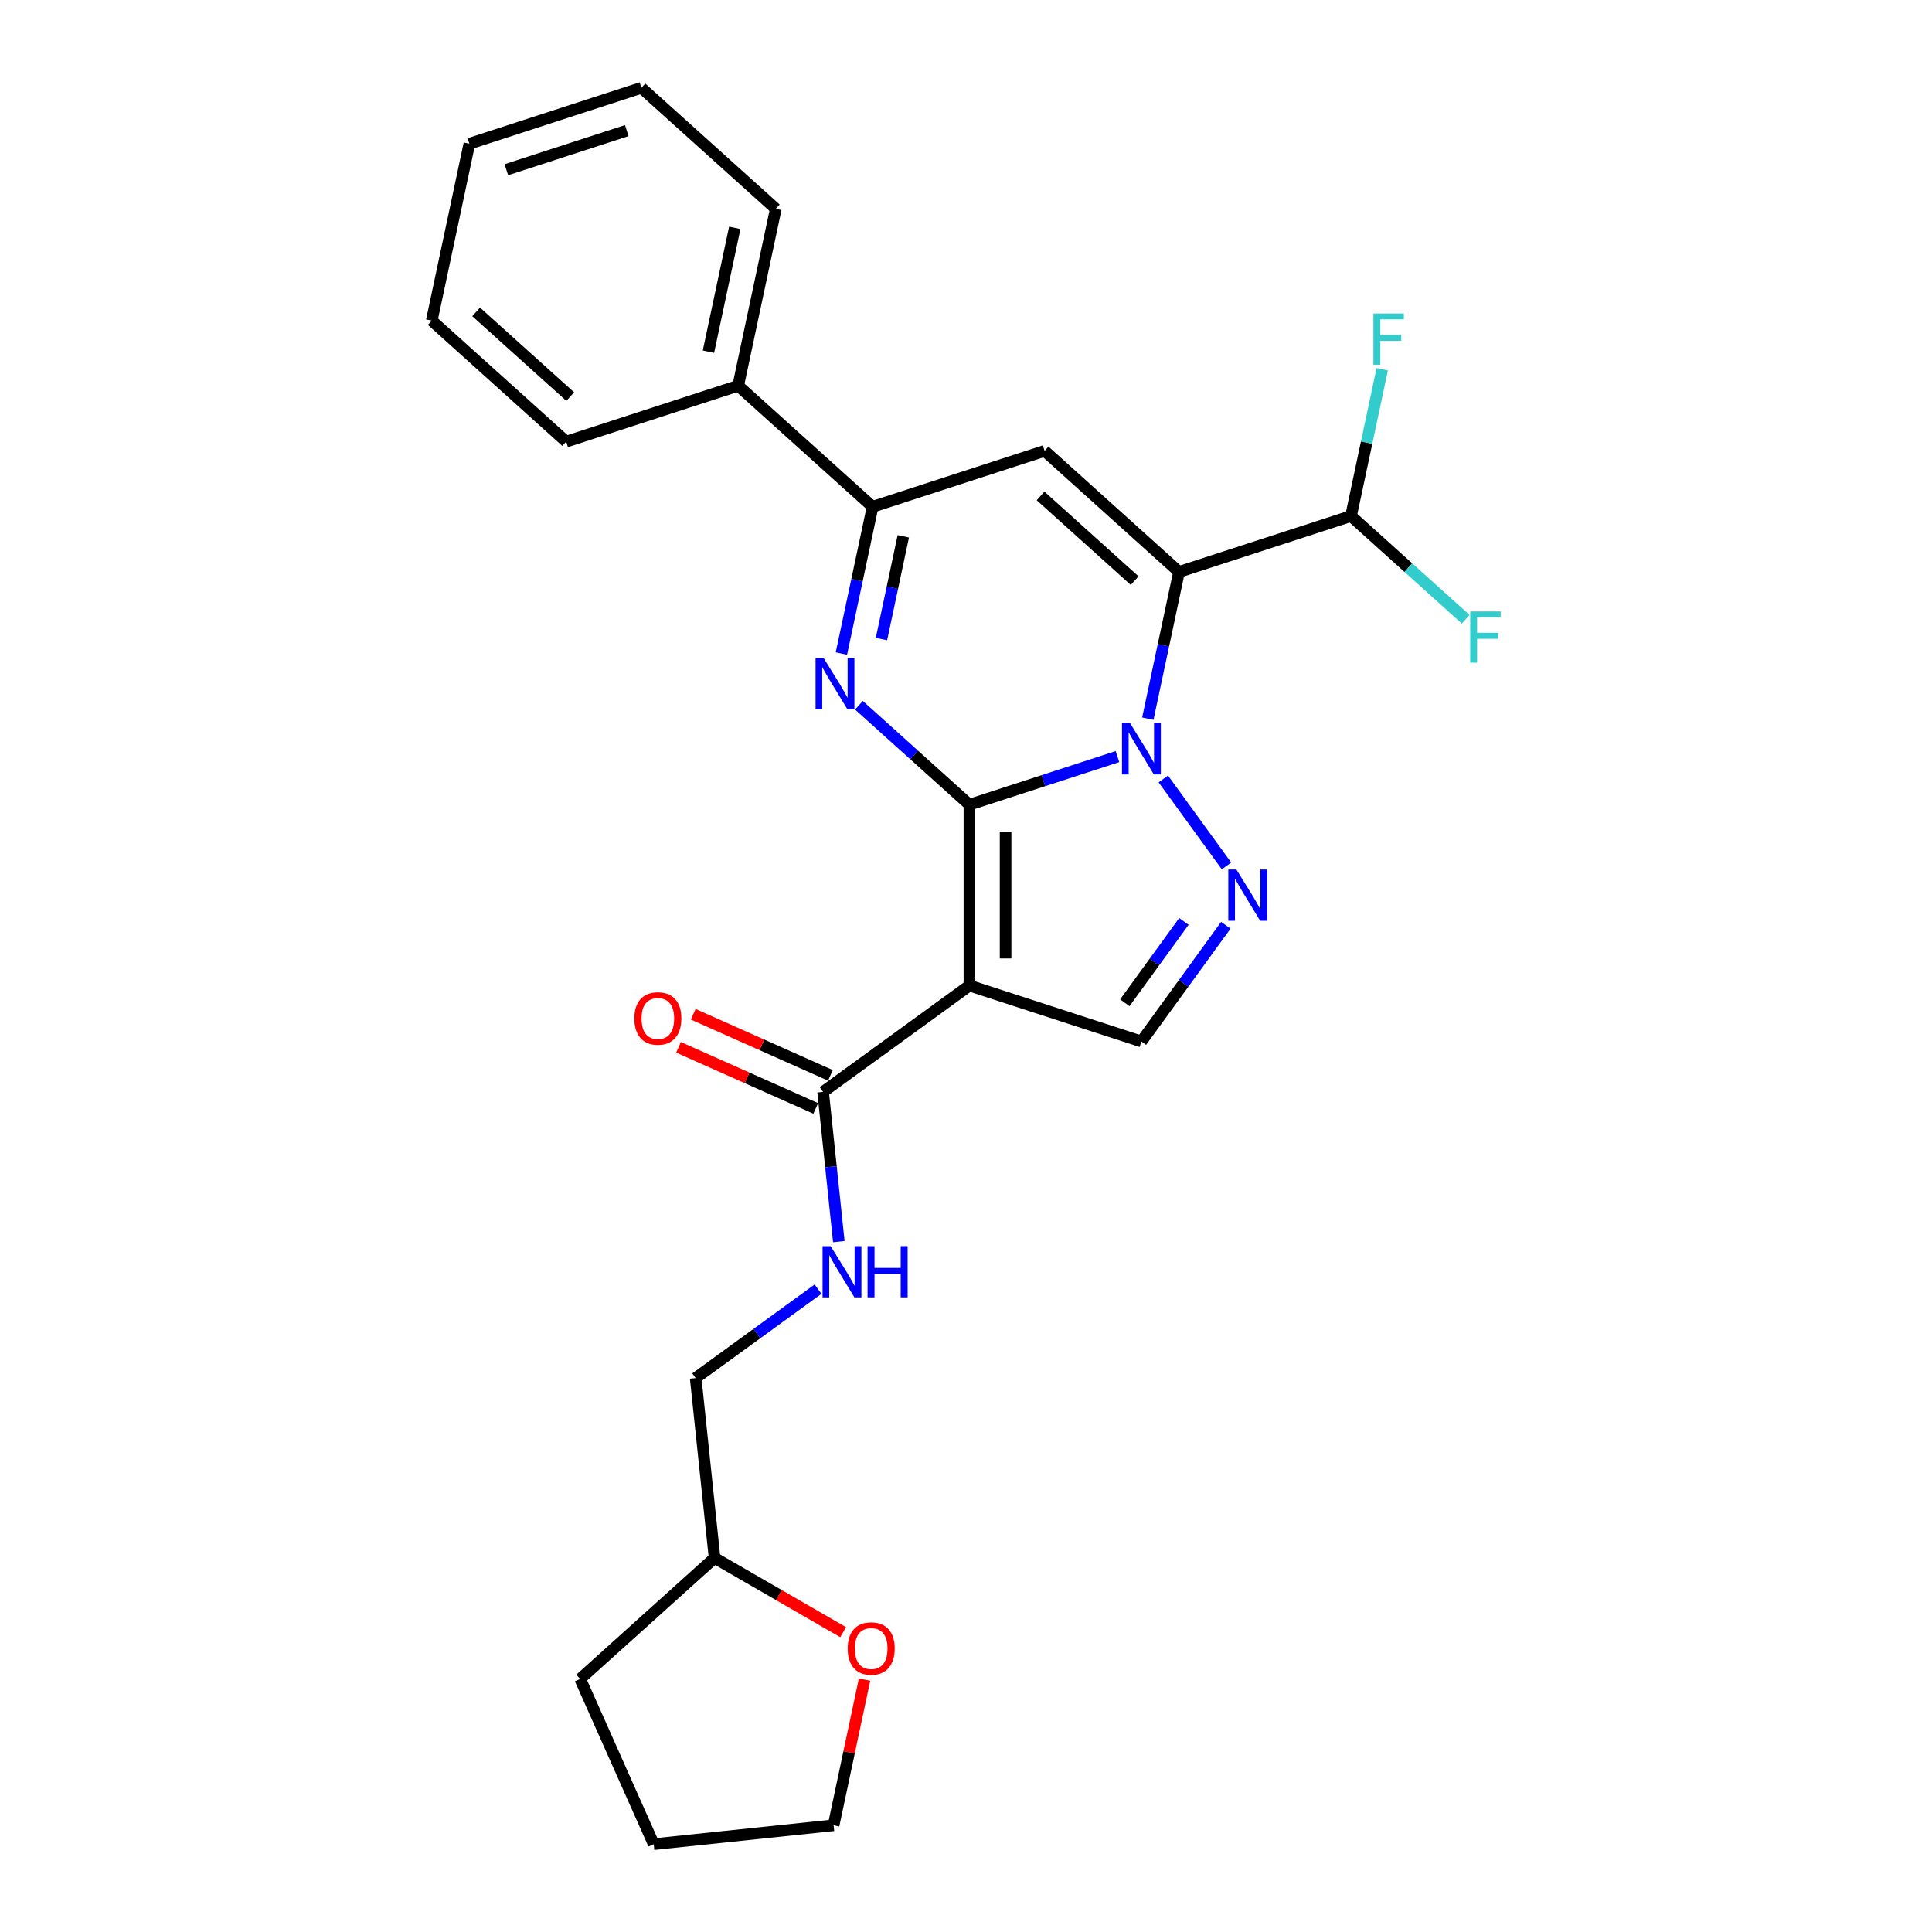 <?xml version='1.0' encoding='iso-8859-1'?>
<svg version='1.1' baseProfile='full'
              xmlns='http://www.w3.org/2000/svg'
                      xmlns:rdkit='http://www.rdkit.org/xml'
                      xmlns:xlink='http://www.w3.org/1999/xlink'
                  xml:space='preserve'
width='1000px' height='1000px' viewBox='0 0 1000 1000'>
<!-- END OF HEADER -->
<rect style='opacity:1.0;fill:#FFFFFF;stroke:none' width='1000' height='1000' x='0' y='0'> </rect>
<path class='bond-0' d='M 501.762,416.514 L 540.081,404.064' style='fill:none;fill-rule:evenodd;stroke:#000000;stroke-width:6px;stroke-linecap:butt;stroke-linejoin:miter;stroke-opacity:1' />
<path class='bond-0' d='M 540.081,404.064 L 578.4,391.613' style='fill:none;fill-rule:evenodd;stroke:#0000FF;stroke-width:6px;stroke-linecap:butt;stroke-linejoin:miter;stroke-opacity:1' />
<path class='bond-2' d='M 501.762,416.514 L 501.762,510.129' style='fill:none;fill-rule:evenodd;stroke:#000000;stroke-width:6px;stroke-linecap:butt;stroke-linejoin:miter;stroke-opacity:1' />
<path class='bond-2' d='M 520.485,430.556 L 520.485,496.087' style='fill:none;fill-rule:evenodd;stroke:#000000;stroke-width:6px;stroke-linecap:butt;stroke-linejoin:miter;stroke-opacity:1' />
<path class='bond-3' d='M 501.762,416.514 L 473.175,390.774' style='fill:none;fill-rule:evenodd;stroke:#000000;stroke-width:6px;stroke-linecap:butt;stroke-linejoin:miter;stroke-opacity:1' />
<path class='bond-3' d='M 473.175,390.774 L 444.587,365.034' style='fill:none;fill-rule:evenodd;stroke:#0000FF;stroke-width:6px;stroke-linecap:butt;stroke-linejoin:miter;stroke-opacity:1' />
<path class='bond-1' d='M 594.11,371.989 L 602.184,334.003' style='fill:none;fill-rule:evenodd;stroke:#0000FF;stroke-width:6px;stroke-linecap:butt;stroke-linejoin:miter;stroke-opacity:1' />
<path class='bond-1' d='M 602.184,334.003 L 610.259,296.017' style='fill:none;fill-rule:evenodd;stroke:#000000;stroke-width:6px;stroke-linecap:butt;stroke-linejoin:miter;stroke-opacity:1' />
<path class='bond-4' d='M 602.126,403.182 L 634.839,448.207' style='fill:none;fill-rule:evenodd;stroke:#0000FF;stroke-width:6px;stroke-linecap:butt;stroke-linejoin:miter;stroke-opacity:1' />
<path class='bond-9' d='M 610.259,296.017 L 699.291,267.088' style='fill:none;fill-rule:evenodd;stroke:#000000;stroke-width:6px;stroke-linecap:butt;stroke-linejoin:miter;stroke-opacity:1' />
<path class='bond-27' d='M 610.259,296.017 L 540.689,233.376' style='fill:none;fill-rule:evenodd;stroke:#000000;stroke-width:6px;stroke-linecap:butt;stroke-linejoin:miter;stroke-opacity:1' />
<path class='bond-27' d='M 587.295,300.534 L 538.596,256.686' style='fill:none;fill-rule:evenodd;stroke:#000000;stroke-width:6px;stroke-linecap:butt;stroke-linejoin:miter;stroke-opacity:1' />
<path class='bond-7' d='M 501.762,510.129 L 590.795,539.058' style='fill:none;fill-rule:evenodd;stroke:#000000;stroke-width:6px;stroke-linecap:butt;stroke-linejoin:miter;stroke-opacity:1' />
<path class='bond-8' d='M 501.762,510.129 L 426.026,565.154' style='fill:none;fill-rule:evenodd;stroke:#000000;stroke-width:6px;stroke-linecap:butt;stroke-linejoin:miter;stroke-opacity:1' />
<path class='bond-6' d='M 435.508,338.277 L 443.582,300.291' style='fill:none;fill-rule:evenodd;stroke:#0000FF;stroke-width:6px;stroke-linecap:butt;stroke-linejoin:miter;stroke-opacity:1' />
<path class='bond-6' d='M 443.582,300.291 L 451.656,262.305' style='fill:none;fill-rule:evenodd;stroke:#000000;stroke-width:6px;stroke-linecap:butt;stroke-linejoin:miter;stroke-opacity:1' />
<path class='bond-6' d='M 456.244,330.774 L 461.896,304.184' style='fill:none;fill-rule:evenodd;stroke:#0000FF;stroke-width:6px;stroke-linecap:butt;stroke-linejoin:miter;stroke-opacity:1' />
<path class='bond-6' d='M 461.896,304.184 L 467.548,277.593' style='fill:none;fill-rule:evenodd;stroke:#000000;stroke-width:6px;stroke-linecap:butt;stroke-linejoin:miter;stroke-opacity:1' />
<path class='bond-26' d='M 634.489,478.918 L 612.642,508.988' style='fill:none;fill-rule:evenodd;stroke:#0000FF;stroke-width:6px;stroke-linecap:butt;stroke-linejoin:miter;stroke-opacity:1' />
<path class='bond-26' d='M 612.642,508.988 L 590.795,539.058' style='fill:none;fill-rule:evenodd;stroke:#000000;stroke-width:6px;stroke-linecap:butt;stroke-linejoin:miter;stroke-opacity:1' />
<path class='bond-26' d='M 612.788,476.934 L 597.495,497.983' style='fill:none;fill-rule:evenodd;stroke:#0000FF;stroke-width:6px;stroke-linecap:butt;stroke-linejoin:miter;stroke-opacity:1' />
<path class='bond-26' d='M 597.495,497.983 L 582.202,519.031' style='fill:none;fill-rule:evenodd;stroke:#000000;stroke-width:6px;stroke-linecap:butt;stroke-linejoin:miter;stroke-opacity:1' />
<path class='bond-5' d='M 540.689,233.376 L 451.656,262.305' style='fill:none;fill-rule:evenodd;stroke:#000000;stroke-width:6px;stroke-linecap:butt;stroke-linejoin:miter;stroke-opacity:1' />
<path class='bond-11' d='M 451.656,262.305 L 382.087,199.664' style='fill:none;fill-rule:evenodd;stroke:#000000;stroke-width:6px;stroke-linecap:butt;stroke-linejoin:miter;stroke-opacity:1' />
<path class='bond-10' d='M 426.026,565.154 L 430.099,603.907' style='fill:none;fill-rule:evenodd;stroke:#000000;stroke-width:6px;stroke-linecap:butt;stroke-linejoin:miter;stroke-opacity:1' />
<path class='bond-10' d='M 430.099,603.907 L 434.172,642.66' style='fill:none;fill-rule:evenodd;stroke:#0000FF;stroke-width:6px;stroke-linecap:butt;stroke-linejoin:miter;stroke-opacity:1' />
<path class='bond-12' d='M 429.834,556.602 L 394.328,540.794' style='fill:none;fill-rule:evenodd;stroke:#000000;stroke-width:6px;stroke-linecap:butt;stroke-linejoin:miter;stroke-opacity:1' />
<path class='bond-12' d='M 394.328,540.794 L 358.823,524.986' style='fill:none;fill-rule:evenodd;stroke:#FF0000;stroke-width:6px;stroke-linecap:butt;stroke-linejoin:miter;stroke-opacity:1' />
<path class='bond-12' d='M 422.218,573.706 L 386.713,557.898' style='fill:none;fill-rule:evenodd;stroke:#000000;stroke-width:6px;stroke-linecap:butt;stroke-linejoin:miter;stroke-opacity:1' />
<path class='bond-12' d='M 386.713,557.898 L 351.207,542.09' style='fill:none;fill-rule:evenodd;stroke:#FF0000;stroke-width:6px;stroke-linecap:butt;stroke-linejoin:miter;stroke-opacity:1' />
<path class='bond-14' d='M 699.291,267.088 L 707.366,229.102' style='fill:none;fill-rule:evenodd;stroke:#000000;stroke-width:6px;stroke-linecap:butt;stroke-linejoin:miter;stroke-opacity:1' />
<path class='bond-14' d='M 707.366,229.102 L 715.44,191.115' style='fill:none;fill-rule:evenodd;stroke:#33CCCC;stroke-width:6px;stroke-linecap:butt;stroke-linejoin:miter;stroke-opacity:1' />
<path class='bond-15' d='M 699.291,267.088 L 728.965,293.806' style='fill:none;fill-rule:evenodd;stroke:#000000;stroke-width:6px;stroke-linecap:butt;stroke-linejoin:miter;stroke-opacity:1' />
<path class='bond-15' d='M 728.965,293.806 L 758.638,320.524' style='fill:none;fill-rule:evenodd;stroke:#33CCCC;stroke-width:6px;stroke-linecap:butt;stroke-linejoin:miter;stroke-opacity:1' />
<path class='bond-16' d='M 423.417,667.261 L 391.746,690.272' style='fill:none;fill-rule:evenodd;stroke:#0000FF;stroke-width:6px;stroke-linecap:butt;stroke-linejoin:miter;stroke-opacity:1' />
<path class='bond-16' d='M 391.746,690.272 L 360.076,713.282' style='fill:none;fill-rule:evenodd;stroke:#000000;stroke-width:6px;stroke-linecap:butt;stroke-linejoin:miter;stroke-opacity:1' />
<path class='bond-19' d='M 382.087,199.664 L 401.551,108.095' style='fill:none;fill-rule:evenodd;stroke:#000000;stroke-width:6px;stroke-linecap:butt;stroke-linejoin:miter;stroke-opacity:1' />
<path class='bond-19' d='M 366.693,182.036 L 380.317,117.938' style='fill:none;fill-rule:evenodd;stroke:#000000;stroke-width:6px;stroke-linecap:butt;stroke-linejoin:miter;stroke-opacity:1' />
<path class='bond-20' d='M 382.087,199.664 L 293.054,228.593' style='fill:none;fill-rule:evenodd;stroke:#000000;stroke-width:6px;stroke-linecap:butt;stroke-linejoin:miter;stroke-opacity:1' />
<path class='bond-13' d='M 436.423,844.813 L 403.142,825.599' style='fill:none;fill-rule:evenodd;stroke:#FF0000;stroke-width:6px;stroke-linecap:butt;stroke-linejoin:miter;stroke-opacity:1' />
<path class='bond-13' d='M 403.142,825.599 L 369.861,806.384' style='fill:none;fill-rule:evenodd;stroke:#000000;stroke-width:6px;stroke-linecap:butt;stroke-linejoin:miter;stroke-opacity:1' />
<path class='bond-18' d='M 447.499,869.349 L 439.485,907.054' style='fill:none;fill-rule:evenodd;stroke:#FF0000;stroke-width:6px;stroke-linecap:butt;stroke-linejoin:miter;stroke-opacity:1' />
<path class='bond-18' d='M 439.485,907.054 L 431.47,944.76' style='fill:none;fill-rule:evenodd;stroke:#000000;stroke-width:6px;stroke-linecap:butt;stroke-linejoin:miter;stroke-opacity:1' />
<path class='bond-17' d='M 360.076,713.282 L 369.861,806.384' style='fill:none;fill-rule:evenodd;stroke:#000000;stroke-width:6px;stroke-linecap:butt;stroke-linejoin:miter;stroke-opacity:1' />
<path class='bond-21' d='M 369.861,806.384 L 300.292,869.024' style='fill:none;fill-rule:evenodd;stroke:#000000;stroke-width:6px;stroke-linecap:butt;stroke-linejoin:miter;stroke-opacity:1' />
<path class='bond-29' d='M 431.47,944.76 L 338.368,954.545' style='fill:none;fill-rule:evenodd;stroke:#000000;stroke-width:6px;stroke-linecap:butt;stroke-linejoin:miter;stroke-opacity:1' />
<path class='bond-23' d='M 401.551,108.095 L 331.981,45.455' style='fill:none;fill-rule:evenodd;stroke:#000000;stroke-width:6px;stroke-linecap:butt;stroke-linejoin:miter;stroke-opacity:1' />
<path class='bond-24' d='M 293.054,228.593 L 223.485,165.952' style='fill:none;fill-rule:evenodd;stroke:#000000;stroke-width:6px;stroke-linecap:butt;stroke-linejoin:miter;stroke-opacity:1' />
<path class='bond-24' d='M 295.147,205.283 L 246.448,161.434' style='fill:none;fill-rule:evenodd;stroke:#000000;stroke-width:6px;stroke-linecap:butt;stroke-linejoin:miter;stroke-opacity:1' />
<path class='bond-22' d='M 300.292,869.024 L 338.368,954.545' style='fill:none;fill-rule:evenodd;stroke:#000000;stroke-width:6px;stroke-linecap:butt;stroke-linejoin:miter;stroke-opacity:1' />
<path class='bond-28' d='M 331.981,45.455 L 242.948,74.383' style='fill:none;fill-rule:evenodd;stroke:#000000;stroke-width:6px;stroke-linecap:butt;stroke-linejoin:miter;stroke-opacity:1' />
<path class='bond-28' d='M 324.412,67.6 L 262.089,87.85' style='fill:none;fill-rule:evenodd;stroke:#000000;stroke-width:6px;stroke-linecap:butt;stroke-linejoin:miter;stroke-opacity:1' />
<path class='bond-25' d='M 223.485,165.952 L 242.948,74.383' style='fill:none;fill-rule:evenodd;stroke:#000000;stroke-width:6px;stroke-linecap:butt;stroke-linejoin:miter;stroke-opacity:1' />
<path  class='atom-1' d='M 584.935 374.33
L 593.622 388.372
Q 594.483 389.758, 595.869 392.266
Q 597.254 394.775, 597.329 394.925
L 597.329 374.33
L 600.849 374.33
L 600.849 400.841
L 597.217 400.841
L 587.893 385.489
Q 586.807 383.691, 585.646 381.632
Q 584.523 379.572, 584.186 378.936
L 584.186 400.841
L 580.741 400.841
L 580.741 374.33
L 584.935 374.33
' fill='#0000FF'/>
<path  class='atom-4' d='M 426.332 340.618
L 435.02 354.66
Q 435.881 356.046, 437.267 358.554
Q 438.652 361.063, 438.727 361.213
L 438.727 340.618
L 442.247 340.618
L 442.247 367.13
L 438.615 367.13
L 429.291 351.777
Q 428.205 349.979, 427.044 347.92
Q 425.92 345.86, 425.583 345.224
L 425.583 367.13
L 422.138 367.13
L 422.138 340.618
L 426.332 340.618
' fill='#0000FF'/>
<path  class='atom-5' d='M 639.96 450.066
L 648.647 464.108
Q 649.509 465.493, 650.894 468.002
Q 652.28 470.511, 652.355 470.661
L 652.355 450.066
L 655.875 450.066
L 655.875 476.577
L 652.242 476.577
L 642.918 461.225
Q 641.832 459.427, 640.671 457.368
Q 639.548 455.308, 639.211 454.672
L 639.211 476.577
L 635.766 476.577
L 635.766 450.066
L 639.96 450.066
' fill='#0000FF'/>
<path  class='atom-11' d='M 429.951 645
L 438.639 659.043
Q 439.5 660.428, 440.885 662.937
Q 442.271 665.446, 442.346 665.596
L 442.346 645
L 445.866 645
L 445.866 671.512
L 442.233 671.512
L 432.909 656.159
Q 431.823 654.362, 430.663 652.302
Q 429.539 650.243, 429.202 649.606
L 429.202 671.512
L 425.757 671.512
L 425.757 645
L 429.951 645
' fill='#0000FF'/>
<path  class='atom-11' d='M 449.049 645
L 452.643 645
L 452.643 656.272
L 466.199 656.272
L 466.199 645
L 469.794 645
L 469.794 671.512
L 466.199 671.512
L 466.199 659.267
L 452.643 659.267
L 452.643 671.512
L 449.049 671.512
L 449.049 645
' fill='#0000FF'/>
<path  class='atom-13' d='M 328.335 527.153
Q 328.335 520.787, 331.48 517.23
Q 334.626 513.672, 340.505 513.672
Q 346.384 513.672, 349.529 517.23
Q 352.675 520.787, 352.675 527.153
Q 352.675 533.593, 349.492 537.263
Q 346.309 540.895, 340.505 540.895
Q 334.663 540.895, 331.48 537.263
Q 328.335 533.631, 328.335 527.153
M 340.505 537.9
Q 344.549 537.9, 346.721 535.204
Q 348.93 532.47, 348.93 527.153
Q 348.93 521.948, 346.721 519.326
Q 344.549 516.668, 340.505 516.668
Q 336.461 516.668, 334.251 519.289
Q 332.079 521.91, 332.079 527.153
Q 332.079 532.507, 334.251 535.204
Q 336.461 537.9, 340.505 537.9
' fill='#FF0000'/>
<path  class='atom-14' d='M 438.764 853.266
Q 438.764 846.9, 441.909 843.343
Q 445.055 839.785, 450.934 839.785
Q 456.813 839.785, 459.958 843.343
Q 463.104 846.9, 463.104 853.266
Q 463.104 859.707, 459.921 863.376
Q 456.738 867.009, 450.934 867.009
Q 445.092 867.009, 441.909 863.376
Q 438.764 859.744, 438.764 853.266
M 450.934 864.013
Q 454.978 864.013, 457.15 861.317
Q 459.359 858.583, 459.359 853.266
Q 459.359 848.061, 457.15 845.44
Q 454.978 842.781, 450.934 842.781
Q 446.89 842.781, 444.68 845.402
Q 442.508 848.023, 442.508 853.266
Q 442.508 858.621, 444.68 861.317
Q 446.89 864.013, 450.934 864.013
' fill='#FF0000'/>
<path  class='atom-15' d='M 710.873 162.263
L 726.637 162.263
L 726.637 165.296
L 714.43 165.296
L 714.43 173.347
L 725.289 173.347
L 725.289 176.418
L 714.43 176.418
L 714.43 188.775
L 710.873 188.775
L 710.873 162.263
' fill='#33CCCC'/>
<path  class='atom-16' d='M 760.978 316.473
L 776.743 316.473
L 776.743 319.506
L 764.536 319.506
L 764.536 327.557
L 775.395 327.557
L 775.395 330.627
L 764.536 330.627
L 764.536 342.984
L 760.978 342.984
L 760.978 316.473
' fill='#33CCCC'/>
</svg>

